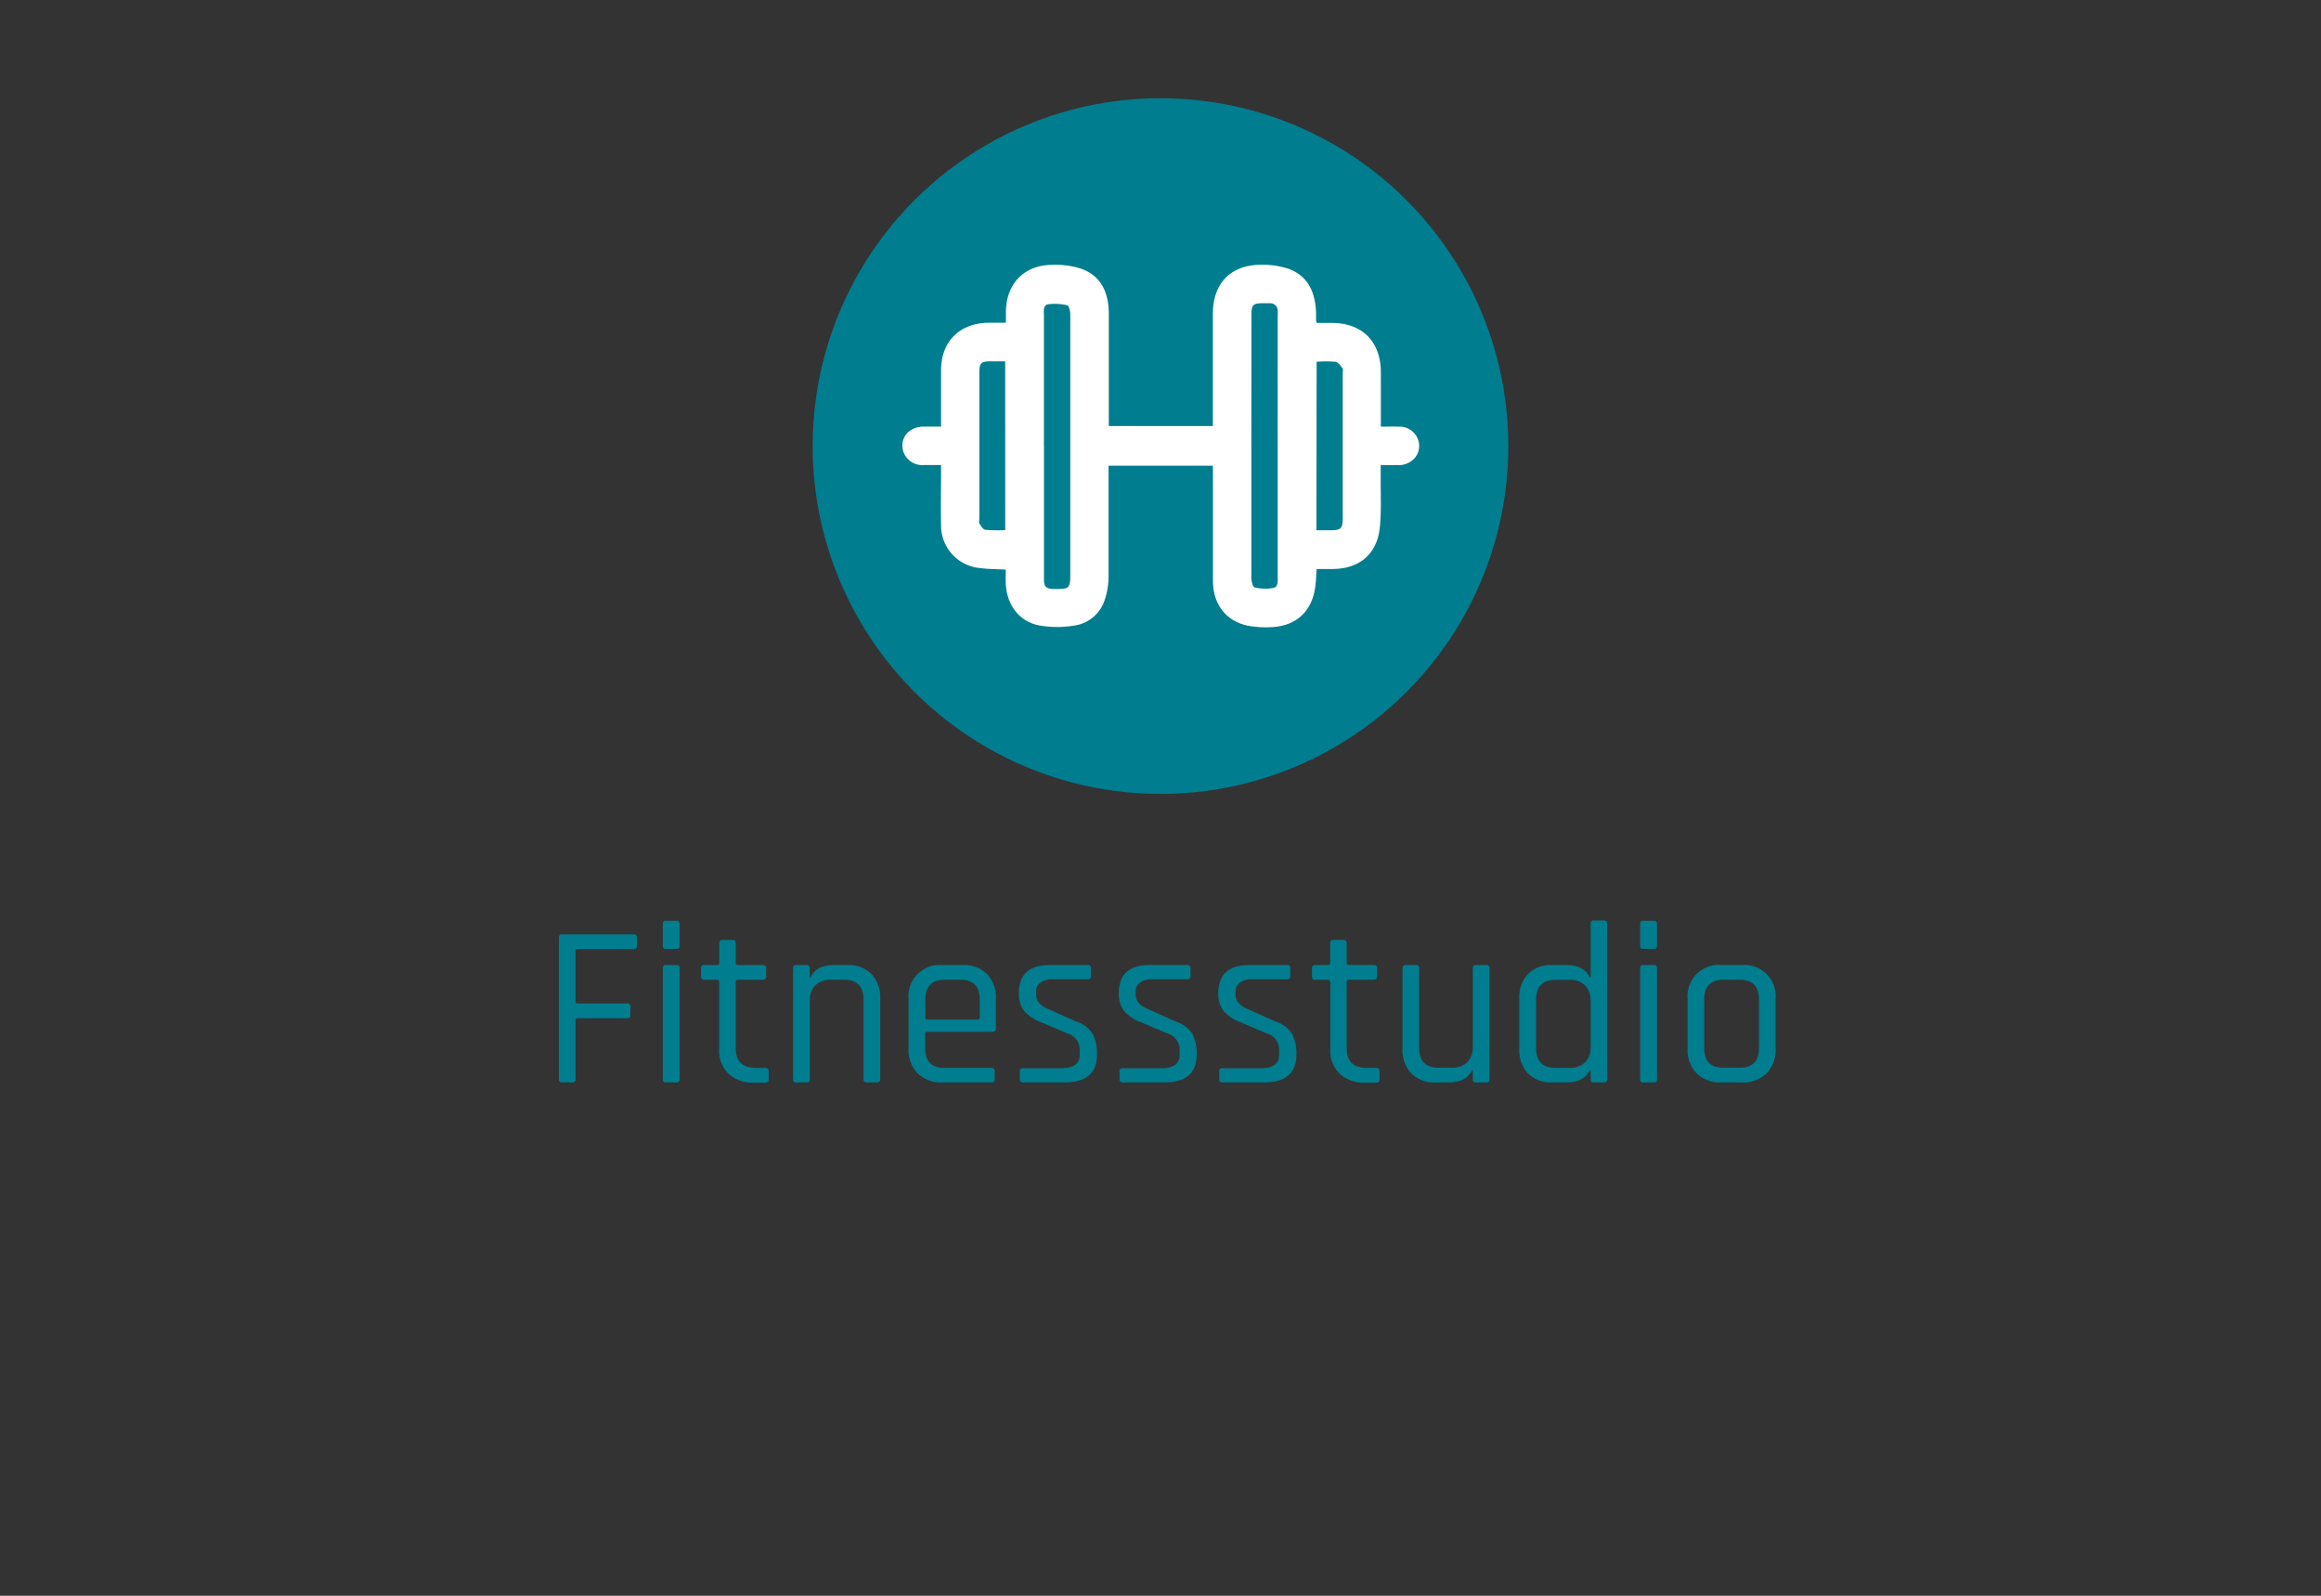 <?xml version="1.0" encoding="UTF-8"?>
<svg xmlns="http://www.w3.org/2000/svg" id="Ebene_1" data-name="Ebene 1" viewBox="0 0 453.54 311.81">
  <rect x="0" y="0" width="453.54" height="311.81" fill="#333333" stroke="none"/>
  <defs>
    <style>.cls-1{fill:#007d8f;}.cls-2{fill:#fff;}</style>
  </defs>
  <circle class="cls-1" cx="226.77" cy="87.16" r="67.97"></circle>
  <path class="cls-2" d="M237,91H216.62v1.51c0,6.76,0,13.51,0,20.26a14.66,14.66,0,0,1-.79,4.56,7.3,7.3,0,0,1-5.94,4.91,20.55,20.55,0,0,1-6.64,0c-4-.68-6.47-3.94-6.71-8.09-.05-.93,0-1.86,0-2.85-1.77-.1-3.42-.08-5-.3a8.35,8.35,0,0,1-7.65-8.58c-.08-3.24,0-6.5,0-9.76V90.87h-3.42a3.92,3.92,0,0,1-3.9-2.46c-.89-2.62.81-4.92,3.76-5.06,1.14,0,2.28,0,3.56,0v-11c0-5.59,3.58-9.17,9.17-9.29h3.5V60.94c.05-5.52,3.59-9.19,9.12-9.19a16.48,16.48,0,0,1,5.75.81c3.9,1.47,5.21,4.82,5.24,8.71,0,6.8,0,13.6,0,20.39v1.59H237V61.31c0-6,3.57-9.66,9.62-9.57a15.73,15.73,0,0,1,5.31.83c3.78,1.46,5.09,4.68,5.24,8.48,0,.57,0,1.09,0,1.64a2,2,0,0,0,.14.41h2.93c5.93,0,9.54,3.62,9.59,9.56V83.37c1.18,0,2.3-.05,3.42,0a3.81,3.81,0,0,1,3.69,2.16,3.66,3.66,0,0,1-.38,3.83,4.08,4.08,0,0,1-3.45,1.51c-1,.06-2.09,0-3.31,0v3.36c0,2.91.13,5.84-.16,8.72-.5,5.24-3.88,8.14-9.12,8.23h-3.24c-.08,1.14-.11,2.23-.24,3.3-.62,5-3.74,7.88-8.76,8.07a18.63,18.63,0,0,1-4.65-.34c-4.09-.92-6.58-4.2-6.61-8.6,0-7,0-14,0-21Zm-33-3.76v26.08c0,1.31.46,1.71,1.75,1.77h.51c2.71,0,2.88-.16,2.88-2.85V61.45c0-.62-.24-1.71-.57-1.79a10.24,10.24,0,0,0-3.78-.2c-1,.18-.8,1.34-.8,2.16q0,12.8,0,25.57Zm40.52,0q0,12.84,0,25.68c0,.65.29,1.79.63,1.85a8.83,8.83,0,0,0,3.69.11c1-.24.83-1.42.83-2.32V61.74a8.68,8.68,0,0,0,0-1,1.45,1.45,0,0,0-1.42-1.49h-1.4c-2,0-2.31.28-2.31,2.34ZM196.42,70.61h-2.77c-2,0-2.28.29-2.28,2.35v28.33c0,.33-.11.75,0,1,.31.46.73,1.18,1.18,1.23a29.53,29.53,0,0,0,3.88.07Zm60.82,33H260c2,0,2.38-.35,2.38-2.34V72.93c0-.34.11-.77-.06-1-.37-.49-.83-1.14-1.35-1.24a23.93,23.93,0,0,0-3.69,0Z"></path>
  <path class="cls-1" d="M111.84,211.51h-2a.56.56,0,0,1-.63-.63V183.2a.56.56,0,0,1,.63-.63h14a.56.56,0,0,1,.63.63v1.62a.56.56,0,0,1-.63.63H112.92c-.3,0-.45.14-.45.41v9.81c0,.27.15.4.45.4h9.63a.56.56,0,0,1,.63.63v1.62a.56.56,0,0,1-.63.63h-9.63a.4.4,0,0,0-.45.45v11.48A.56.56,0,0,1,111.84,211.51Z"></path>
  <path class="cls-1" d="M129.52,184.78v-4.23c0-.42.2-.63.59-.63h2.07a.56.56,0,0,1,.63.63v4.23a.56.56,0,0,1-.63.63h-2.07C129.72,185.41,129.52,185.2,129.52,184.78Zm0,26.1V189.19c0-.42.2-.63.59-.63h2.07a.56.56,0,0,1,.63.63v21.69a.56.56,0,0,1-.63.63h-2A.56.56,0,0,1,129.52,210.88Z"></path>
  <path class="cls-1" d="M140.1,191.44h-2.48c-.42,0-.63-.2-.63-.59v-1.66a.56.56,0,0,1,.63-.63h2.48c.3,0,.45-.14.45-.41v-3.87a.56.56,0,0,1,.63-.63h2c.39,0,.59.21.59.63v3.87c0,.27.16.41.49.41h4.77c.45,0,.68.21.68.63v1.66c0,.39-.23.59-.68.59h-4.77c-.33,0-.49.13-.49.4v13q0,3.82,4,3.83h1.75c.45,0,.68.21.68.63v1.66c0,.39-.23.59-.68.59h-2.16a6.92,6.92,0,0,1-5-1.74,6.29,6.29,0,0,1-1.84-4.83v-13.1C140.55,191.57,140.4,191.44,140.1,191.44Z"></path>
  <path class="cls-1" d="M157.6,211.51h-2a.56.56,0,0,1-.63-.63V189.19a.56.56,0,0,1,.63-.63h2a.56.56,0,0,1,.63.63v1.75h.18q1.13-2.38,4.59-2.38h2.52a6.35,6.35,0,0,1,4.77,1.75,6.75,6.75,0,0,1,1.71,4.91v15.66a.56.56,0,0,1-.63.63h-2a.56.56,0,0,1-.63-.63V195.35q0-3.91-3.78-3.91h-2.52a4.22,4.22,0,0,0-3.11,1.08,4.14,4.14,0,0,0-1.08,3.06v15.3A.56.56,0,0,1,157.6,211.51Z"></path>
  <path class="cls-1" d="M193.74,211.51H184.2a6.64,6.64,0,0,1-4.88-1.76,6.55,6.55,0,0,1-1.78-4.9v-9.63a6.12,6.12,0,0,1,6.66-6.66H188a6.57,6.57,0,0,1,4.86,1.75,6.64,6.64,0,0,1,1.75,4.91v5.71c0,.45-.21.68-.63.68H181.23c-.3,0-.45.13-.45.4v2.75q0,3.92,3.78,3.91h9.18a.56.56,0,0,1,.63.63v1.62C194.37,211.31,194.16,211.51,193.74,211.51Zm-12.51-12.29H191a.4.4,0,0,0,.45-.45v-3.46q0-3.87-3.78-3.87h-3.06q-3.78,0-3.78,3.87v3.46A.4.4,0,0,0,181.23,199.22Z"></path>
  <path class="cls-1" d="M207.91,211.51h-8a.56.56,0,0,1-.63-.63V209.3c0-.39.21-.58.63-.58h7.56q3.51,0,3.51-2.61v-.86a3.27,3.27,0,0,0-2.29-3.28l-5.31-2.25a7.89,7.89,0,0,1-3.29-2.23,5.43,5.43,0,0,1-1-3.4q0-5.53,6.08-5.53h7.38a.56.56,0,0,1,.63.63v1.57c0,.39-.21.59-.63.59h-6.8a3.81,3.81,0,0,0-2.45.67,2,2,0,0,0-.83,1.58v.76c0,1.26.85,2.22,2.56,2.88l5.31,2.39a5.81,5.81,0,0,1,3.17,2.38,8.38,8.38,0,0,1,.84,4.1Q214.35,211.51,207.91,211.51Z"></path>
  <path class="cls-1" d="M227.4,211.51h-8a.56.56,0,0,1-.63-.63V209.3c0-.39.21-.58.63-.58H227q3.51,0,3.51-2.61v-.86a3.28,3.28,0,0,0-2.3-3.28l-5.31-2.25a7.84,7.84,0,0,1-3.28-2.23,5.43,5.43,0,0,1-1-3.4q0-5.53,6.07-5.53H232a.56.56,0,0,1,.63.63v1.57c0,.39-.21.59-.63.59h-6.79a3.86,3.86,0,0,0-2.46.67,2,2,0,0,0-.83,1.58v.76c0,1.26.86,2.22,2.57,2.88l5.31,2.39A5.85,5.85,0,0,1,233,202a8.51,8.51,0,0,1,.83,4.1Q233.83,211.51,227.4,211.51Z"></path>
  <path class="cls-1" d="M246.88,211.51h-8a.56.56,0,0,1-.63-.63V209.3c0-.39.21-.58.63-.58h7.56q3.51,0,3.51-2.61v-.86a3.27,3.27,0,0,0-2.29-3.28l-5.31-2.25a7.89,7.89,0,0,1-3.29-2.23,5.43,5.43,0,0,1-1-3.4q0-5.53,6.08-5.53h7.38a.56.56,0,0,1,.63.63v1.57c0,.39-.21.59-.63.59h-6.8a3.81,3.81,0,0,0-2.45.67,2,2,0,0,0-.83,1.58v.76c0,1.26.85,2.22,2.56,2.88l5.31,2.39a5.81,5.81,0,0,1,3.17,2.38,8.38,8.38,0,0,1,.84,4.1Q253.32,211.51,246.88,211.51Z"></path>
  <path class="cls-1" d="M259.44,191.44H257c-.42,0-.63-.2-.63-.59v-1.66a.56.56,0,0,1,.63-.63h2.48c.3,0,.45-.14.45-.41v-3.87a.56.56,0,0,1,.63-.63h2c.39,0,.59.21.59.63v3.87c0,.27.16.41.49.41h4.77c.45,0,.68.21.68.63v1.66c0,.39-.23.59-.68.59h-4.77c-.33,0-.49.13-.49.4v13q0,3.82,4,3.83h1.75c.45,0,.68.21.68.63v1.66c0,.39-.23.59-.68.59h-2.16a6.92,6.92,0,0,1-4.95-1.74,6.29,6.29,0,0,1-1.84-4.83v-13.1C259.89,191.57,259.74,191.44,259.44,191.44Z"></path>
  <path class="cls-1" d="M283.06,211.51h-2.52a6.36,6.36,0,0,1-4.77-1.76,6.72,6.72,0,0,1-1.71-4.9V189.19a.56.56,0,0,1,.63-.63h2a.56.56,0,0,1,.63.63v15.52q0,3.91,3.73,3.92h2.57a4.19,4.19,0,0,0,3.1-1.08,4.14,4.14,0,0,0,1.08-3.06v-15.3a.56.56,0,0,1,.63-.63h2a.56.56,0,0,1,.63.63v21.69a.56.56,0,0,1-.63.63h-2a.56.56,0,0,1-.63-.63v-1.76h-.18Q286.52,211.51,283.06,211.51Z"></path>
  <path class="cls-1" d="M306,211.51h-2.65a6.36,6.36,0,0,1-4.77-1.76,6.72,6.72,0,0,1-1.71-4.9v-9.63a6.75,6.75,0,0,1,1.71-4.91,6.35,6.35,0,0,1,4.77-1.75H306q3.51,0,4.64,2.38h.18V180.5c0-.42.19-.63.58-.63h2.07c.39,0,.59.21.59.63v30.38c0,.42-.2.63-.59.63h-2.07c-.39,0-.58-.21-.58-.63v-1.76h-.18Q309.52,211.51,306,211.51Zm4.82-7v-8.91a4.14,4.14,0,0,0-1.08-3.06,4.22,4.22,0,0,0-3.11-1.08H303.9q-3.73,0-3.74,3.91v9.36q0,3.91,3.74,3.92h2.74a4.22,4.22,0,0,0,3.11-1.08A4.14,4.14,0,0,0,310.83,204.49Z"></path>
  <path class="cls-1" d="M320.5,184.78v-4.23c0-.42.2-.63.59-.63h2.07a.56.56,0,0,1,.63.63v4.23a.56.56,0,0,1-.63.63h-2.07C320.7,185.41,320.5,185.2,320.5,184.78Zm0,26.1V189.19c0-.42.2-.63.59-.63h2.07a.56.56,0,0,1,.63.63v21.69a.56.56,0,0,1-.63.63h-2A.56.56,0,0,1,320.5,210.88Z"></path>
  <path class="cls-1" d="M340.3,211.51h-3.87a6.64,6.64,0,0,1-4.88-1.76,6.55,6.55,0,0,1-1.78-4.9v-9.63a6.12,6.12,0,0,1,6.66-6.66h3.87a6.12,6.12,0,0,1,6.66,6.66v9.63a6.55,6.55,0,0,1-1.78,4.9A6.64,6.64,0,0,1,340.3,211.51Zm-3.51-2.88h3.15q3.78,0,3.78-3.87v-9.45q0-3.87-3.78-3.87h-3.15q-3.78,0-3.78,3.87v9.45Q333,208.63,336.79,208.63Z"></path>
</svg>
